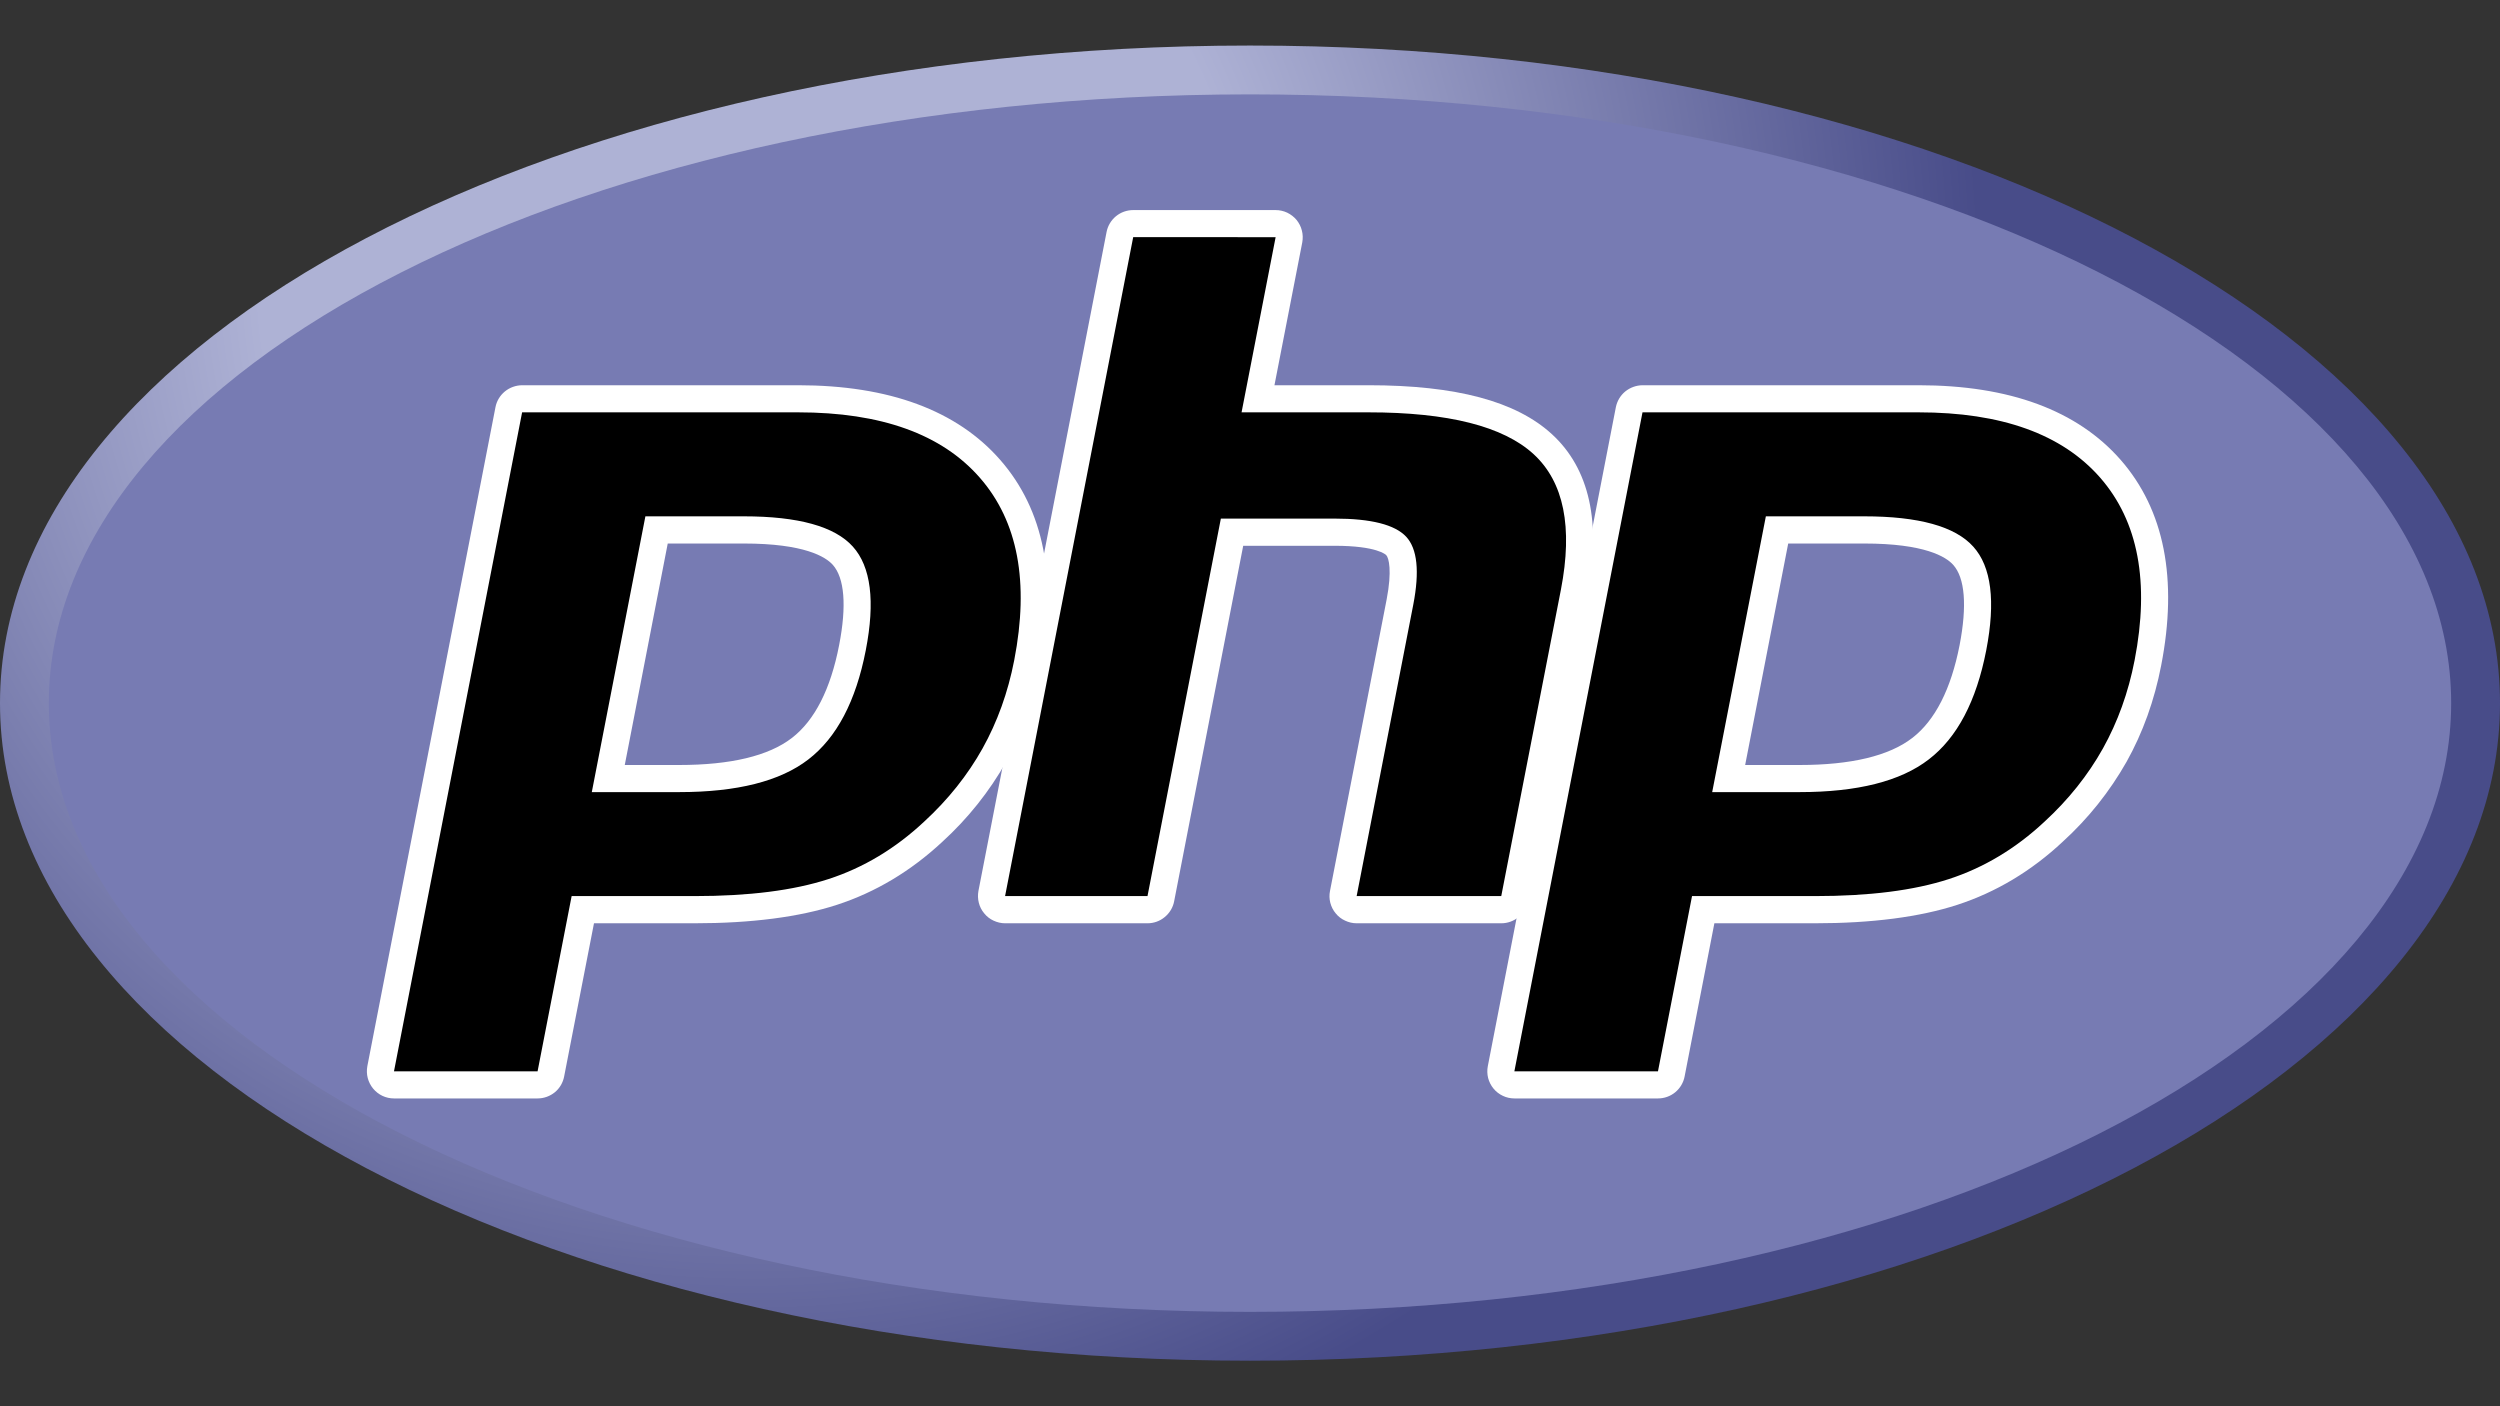 <svg width="32" height="18" viewBox="0 0 32 18" fill="none" xmlns="http://www.w3.org/2000/svg">
<rect x="0" y="0" width="32" height="18" fill="#333333" stroke="none"/>
<path d="M0 9C0 13.648 7.163 17.417 16 17.417C24.837 17.417 32 13.648 32 9C32 4.352 24.836 0.583 16 0.583C7.164 0.583 0 4.352 0 9Z" fill="url(#paint0_radial_67_57)"/>
<path d="M16 16.792C24.491 16.792 31.375 13.303 31.375 9C31.375 4.697 24.491 1.208 16 1.208C7.509 1.208 0.625 4.697 0.625 9C0.625 13.303 7.509 16.792 16 16.792Z" fill="#777BB3"/>
<path d="M8.693 9.966C9.391 9.966 9.912 9.837 10.242 9.584C10.569 9.332 10.794 8.897 10.912 8.29C11.022 7.722 10.98 7.326 10.787 7.112C10.59 6.894 10.164 6.783 9.52 6.783H8.404L7.786 9.966H8.693ZM5.043 13.887C5.018 13.887 4.992 13.881 4.969 13.87C4.946 13.859 4.926 13.843 4.909 13.823C4.893 13.804 4.881 13.78 4.875 13.756C4.869 13.731 4.868 13.705 4.873 13.68L6.513 5.245C6.52 5.206 6.541 5.17 6.572 5.145C6.603 5.119 6.642 5.105 6.683 5.105H10.216C11.326 5.105 12.153 5.407 12.673 6.001C13.195 6.599 13.356 7.435 13.152 8.485C13.069 8.913 12.926 9.31 12.727 9.666C12.52 10.032 12.256 10.363 11.945 10.646C11.562 11.004 11.129 11.264 10.658 11.417C10.195 11.568 9.6 11.644 8.891 11.644H7.46L7.051 13.746C7.044 13.786 7.022 13.822 6.991 13.847C6.96 13.873 6.921 13.887 6.881 13.887H5.043Z" fill="black"/>
<path d="M8.547 6.957H9.52C10.297 6.957 10.567 7.127 10.659 7.229C10.81 7.397 10.839 7.753 10.741 8.257C10.632 8.821 10.428 9.221 10.136 9.446C9.838 9.676 9.352 9.792 8.693 9.792H7.997L8.547 6.957ZM10.216 4.931H6.683C6.602 4.932 6.524 4.96 6.462 5.011C6.4 5.062 6.357 5.133 6.342 5.212L4.702 13.647C4.693 13.697 4.694 13.749 4.707 13.799C4.72 13.848 4.743 13.894 4.776 13.934C4.808 13.973 4.849 14.005 4.895 14.027C4.942 14.049 4.992 14.06 5.043 14.06H6.881C6.961 14.06 7.039 14.032 7.102 13.981C7.164 13.93 7.206 13.858 7.221 13.779L7.603 11.818H8.89C9.618 11.818 10.232 11.738 10.712 11.582C11.207 11.421 11.661 11.149 12.064 10.773C12.388 10.477 12.663 10.133 12.879 9.751C13.086 9.379 13.236 8.964 13.322 8.518C13.537 7.412 13.363 6.527 12.803 5.887C12.249 5.253 11.379 4.931 10.216 4.931ZM7.575 10.139H8.693C9.434 10.139 9.986 10 10.348 9.72C10.71 9.441 10.955 8.976 11.082 8.323C11.204 7.696 11.148 7.253 10.916 6.996C10.684 6.738 10.218 6.609 9.52 6.609H8.261L7.575 10.139ZM10.216 5.278C11.279 5.278 12.055 5.557 12.542 6.115C13.03 6.673 13.176 7.452 12.982 8.451C12.902 8.864 12.766 9.24 12.576 9.581C12.385 9.922 12.136 10.235 11.828 10.518C11.461 10.861 11.054 11.106 10.605 11.252C10.156 11.398 9.585 11.47 8.891 11.47H7.317L6.881 13.713H5.043L6.683 5.278H10.216Z" fill="white"/>
<path d="M17.365 11.644C17.339 11.644 17.314 11.639 17.291 11.628C17.267 11.617 17.247 11.601 17.231 11.581C17.214 11.561 17.203 11.538 17.196 11.513C17.19 11.489 17.189 11.463 17.194 11.438L17.919 7.705C17.988 7.351 17.971 7.096 17.872 6.988C17.811 6.922 17.627 6.812 17.084 6.812H15.77L14.859 11.504C14.851 11.543 14.83 11.579 14.799 11.605C14.767 11.63 14.728 11.644 14.688 11.644H12.866C12.84 11.644 12.815 11.638 12.791 11.627C12.768 11.617 12.748 11.601 12.732 11.581C12.715 11.561 12.703 11.538 12.697 11.513C12.691 11.489 12.69 11.463 12.695 11.438L14.334 3.003C14.342 2.963 14.363 2.928 14.394 2.902C14.425 2.876 14.464 2.862 14.505 2.862H16.327C16.353 2.862 16.378 2.868 16.401 2.879C16.424 2.89 16.445 2.906 16.461 2.926C16.478 2.945 16.489 2.968 16.496 2.993C16.502 3.018 16.503 3.044 16.498 3.069L16.102 5.105H17.516C18.593 5.105 19.323 5.295 19.748 5.685C20.181 6.083 20.317 6.72 20.15 7.579L19.387 11.504C19.379 11.543 19.358 11.579 19.327 11.604C19.296 11.63 19.257 11.644 19.216 11.644L17.365 11.644Z" fill="black"/>
<path d="M16.328 2.689H14.505C14.424 2.689 14.346 2.717 14.284 2.768C14.222 2.819 14.179 2.891 14.164 2.97L12.524 11.404C12.515 11.454 12.516 11.506 12.529 11.556C12.541 11.605 12.565 11.652 12.598 11.691C12.63 11.731 12.671 11.763 12.717 11.784C12.764 11.806 12.814 11.818 12.865 11.818H14.688C14.769 11.818 14.847 11.79 14.909 11.738C14.971 11.687 15.014 11.616 15.029 11.537L15.913 6.986H17.084C17.626 6.986 17.74 7.101 17.744 7.106C17.777 7.141 17.82 7.305 17.749 7.673L17.024 11.404C17.014 11.454 17.015 11.506 17.028 11.556C17.041 11.606 17.064 11.652 17.097 11.691C17.129 11.731 17.17 11.763 17.217 11.784C17.263 11.806 17.314 11.818 17.365 11.818H19.217C19.297 11.818 19.375 11.79 19.438 11.738C19.5 11.687 19.542 11.616 19.558 11.537L20.32 7.612C20.499 6.69 20.346 5.999 19.865 5.558C19.406 5.136 18.638 4.931 17.516 4.931H16.313L16.669 3.103C16.678 3.052 16.677 3 16.664 2.951C16.652 2.901 16.628 2.855 16.596 2.815C16.563 2.776 16.522 2.744 16.476 2.722C16.429 2.7 16.379 2.689 16.328 2.689ZM16.328 3.036L15.892 5.278H17.516C18.538 5.278 19.242 5.457 19.63 5.813C20.018 6.17 20.134 6.747 19.98 7.546L19.216 11.47H17.365L18.09 7.739C18.172 7.314 18.142 7.024 17.999 6.87C17.855 6.716 17.551 6.638 17.084 6.638H15.627L14.688 11.47H12.865L14.505 3.035L16.328 3.036Z" fill="white"/>
<path d="M23.034 9.966C23.732 9.966 24.253 9.837 24.584 9.584C24.91 9.332 25.135 8.897 25.253 8.29C25.363 7.722 25.322 7.326 25.128 7.112C24.931 6.894 24.505 6.783 23.861 6.783H22.746L22.127 9.966H23.034ZM19.385 13.887C19.359 13.887 19.334 13.881 19.311 13.87C19.288 13.859 19.267 13.843 19.251 13.824C19.235 13.804 19.223 13.781 19.216 13.756C19.21 13.731 19.209 13.705 19.215 13.68L20.854 5.245C20.861 5.206 20.883 5.17 20.914 5.145C20.945 5.119 20.984 5.105 21.024 5.105H24.558C25.668 5.105 26.494 5.407 27.014 6.001C27.536 6.599 27.698 7.435 27.493 8.485C27.415 8.899 27.272 9.297 27.069 9.666C26.862 10.032 26.598 10.363 26.287 10.646C25.904 11.004 25.47 11.264 25 11.417C24.537 11.568 23.942 11.644 23.232 11.644H21.801L21.393 13.746C21.385 13.786 21.364 13.822 21.333 13.847C21.302 13.873 21.263 13.887 21.222 13.887H19.385Z" fill="black"/>
<path d="M22.889 6.957H23.861C24.638 6.957 24.908 7.127 25 7.229C25.152 7.397 25.18 7.753 25.083 8.257C24.973 8.821 24.769 9.221 24.477 9.446C24.179 9.676 23.693 9.792 23.034 9.792H22.338L22.889 6.957ZM24.557 4.931H21.024C20.944 4.932 20.866 4.96 20.803 5.011C20.741 5.062 20.699 5.133 20.683 5.212L19.044 13.647C19.034 13.697 19.036 13.749 19.048 13.799C19.061 13.848 19.084 13.894 19.117 13.934C19.149 13.973 19.19 14.005 19.237 14.027C19.283 14.049 19.334 14.06 19.385 14.06H21.222C21.303 14.06 21.381 14.032 21.443 13.981C21.505 13.93 21.548 13.858 21.563 13.779L21.944 11.818H23.232C23.959 11.818 24.573 11.738 25.053 11.582C25.548 11.421 26.003 11.149 26.405 10.772C26.729 10.477 27.004 10.132 27.22 9.751C27.428 9.379 27.577 8.964 27.663 8.518C27.878 7.412 27.704 6.527 27.145 5.887C26.59 5.253 25.721 4.931 24.557 4.931ZM21.916 10.139H23.034C23.775 10.139 24.327 10 24.689 9.72C25.052 9.441 25.297 8.976 25.424 8.323C25.545 7.696 25.49 7.253 25.257 6.996C25.025 6.738 24.559 6.609 23.861 6.609H22.603L21.916 10.139ZM24.557 5.278C25.62 5.278 26.395 5.557 26.883 6.115C27.37 6.673 27.517 7.452 27.323 8.451C27.243 8.864 27.107 9.24 26.917 9.581C26.726 9.922 26.477 10.235 26.169 10.518C25.802 10.861 25.394 11.106 24.946 11.252C24.497 11.398 23.926 11.47 23.232 11.47H21.658L21.222 13.713H19.384L21.024 5.278H24.557Z" fill="white"/>
<defs>
<radialGradient id="paint0_radial_67_57" cx="0" cy="0" r="1" gradientUnits="userSpaceOnUse" gradientTransform="translate(9.607 3.542) scale(21.01)">
<stop stop-color="#AEB2D5"/>
<stop offset="0.3" stop-color="#AEB2D5"/>
<stop offset="0.75" stop-color="#484C89"/>
<stop offset="1" stop-color="#484C89"/>
</radialGradient>
</defs>
</svg>
